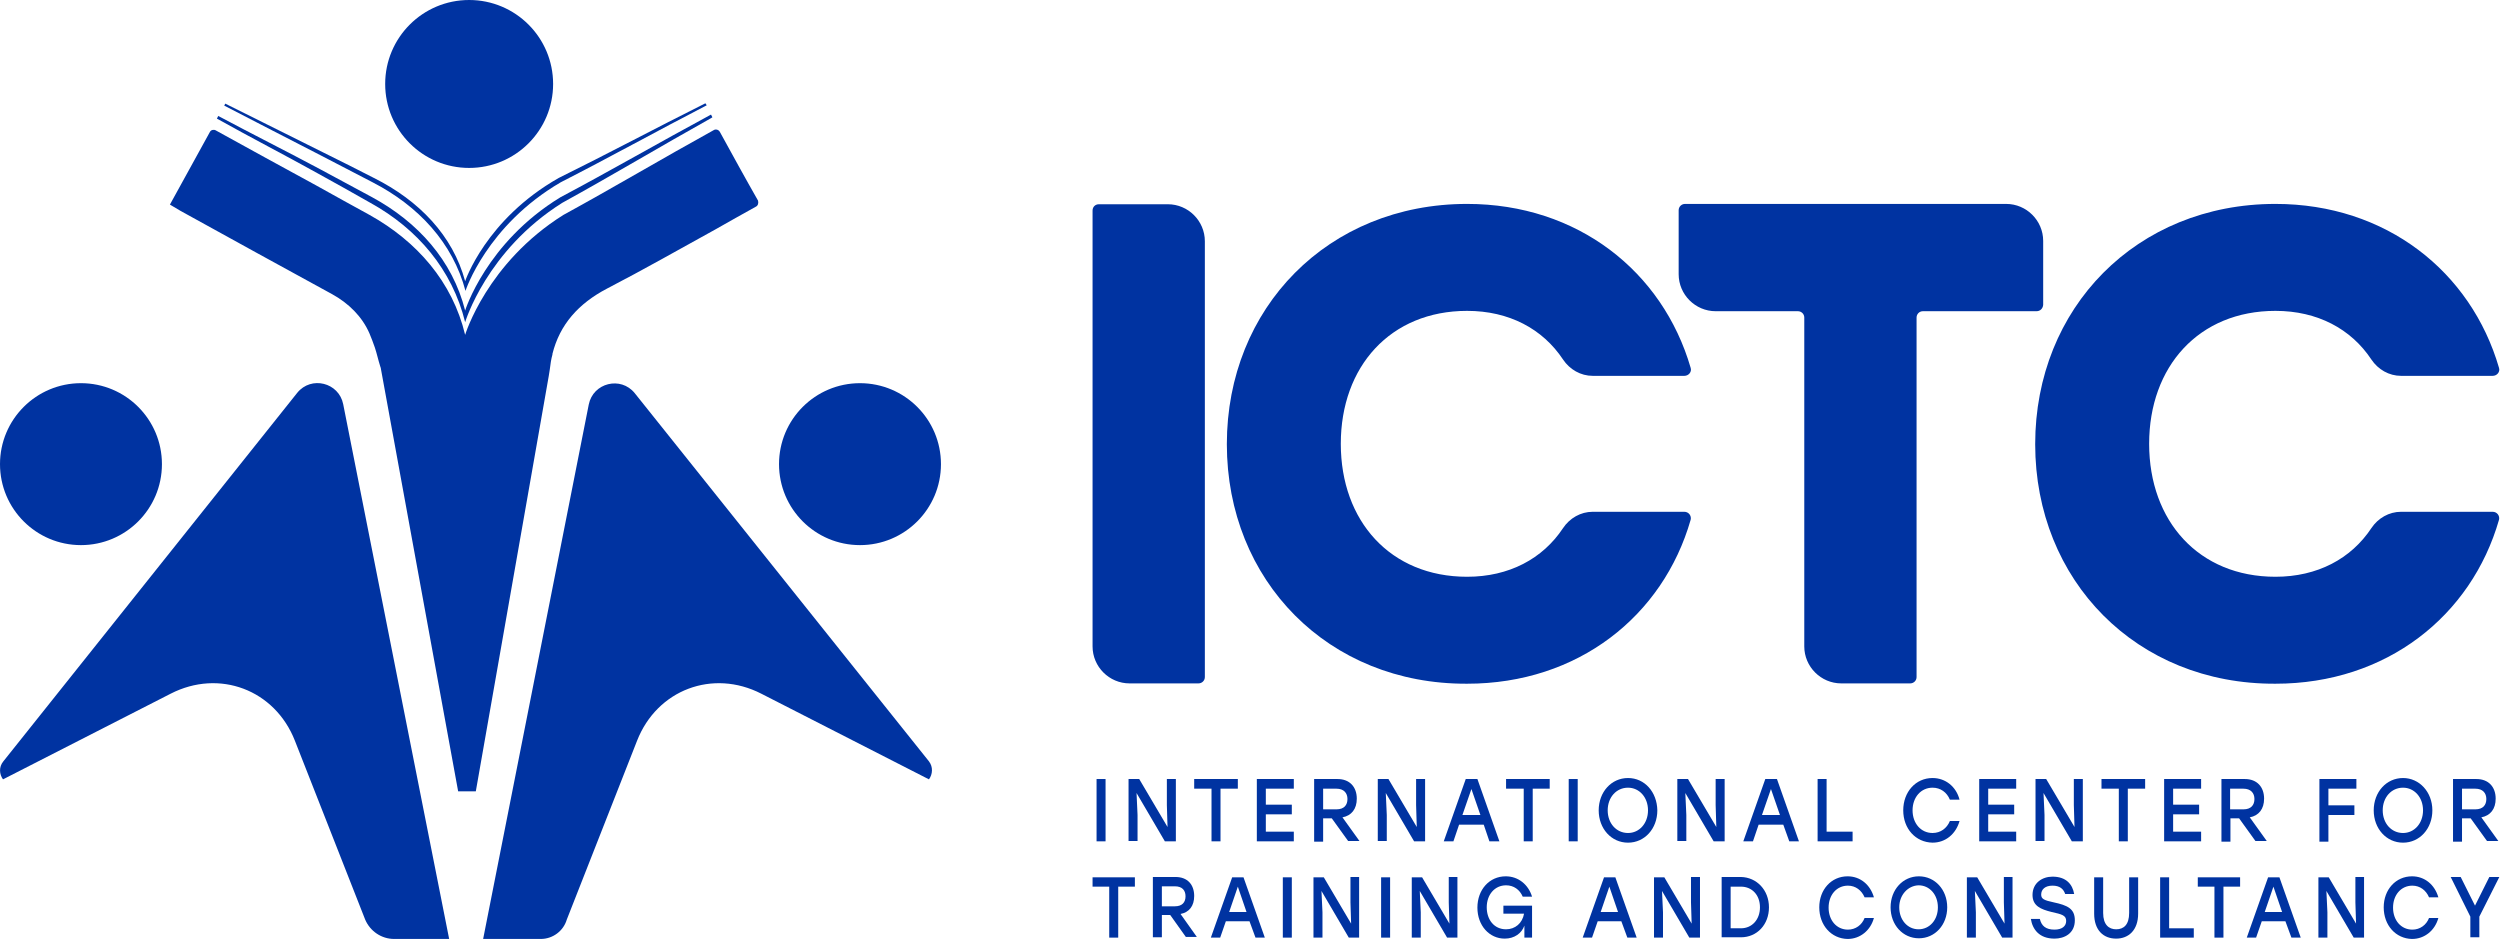 <svg version="1.1" id="Layer_1" xmlns="http://www.w3.org/2000/svg" xmlns:xlink="http://www.w3.org/1999/xlink" x="0px" y="0px" style="enable-background:new 0 0 138 39;" xml:space="preserve" viewBox="31.5 5.42 75.03 28.22">
<style type="text/css">
	.st0{fill:#0033A1;}
	.st1{fill:#DCE3EB;}
	.st2{fill:#194F90;}
	.st3{fill:#FFFFFF;}
</style>
<g>
	<g>
		<g>
			<circle class="st0" cx="57.31" cy="19.35" r="2.43"/>
			<g>
				<path class="st0" d="M59.38,28.81l-5.03-2.57c-1.46-0.75-3.13-0.12-3.73,1.41l-2.11,5.37v0c-0.1,0.34-0.42,0.58-0.78,0.58H46      l3.17-16.04c0.13-0.65,0.96-0.86,1.38-0.34l8.83,11.05C59.51,28.44,59.49,28.66,59.38,28.81z"/>
				<g>
					<path class="st0" d="M31.59,28.81l5.03-2.57c1.46-0.75,3.13-0.12,3.73,1.41l2.11,5.37v0c0.15,0.35,0.49,0.58,0.87,0.58h1.65       L41.8,17.55c-0.13-0.65-0.96-0.86-1.38-0.34L31.6,28.27C31.46,28.44,31.48,28.66,31.59,28.81z"/>
					<circle class="st0" cx="33.93" cy="19.35" r="2.43"/>
				</g>
			</g>
			<circle class="st0" cx="45.58" cy="7.94" r="2.52"/>
			<g>
				<g>
					<path class="st0" d="M52.88,8.94c-0.01,0.01-0.02,0.01-0.03,0.02c-1.52,0.85-2.99,1.73-4.48,2.55       c-2.27,1.43-2.91,3.58-2.91,3.58c-0.39-1.58-1.43-2.8-2.84-3.58c-0.55-0.31-1.04-0.59-1.59-0.89       c-0.97-0.54-2.02-1.08-3.02-1.64l0.04-0.08c1.01,0.54,2.07,1.07,3.06,1.6c0.54,0.29,1.02,0.55,1.56,0.84       c1.38,0.75,2.41,1.9,2.79,3.4c0,0,0.63-2.04,2.86-3.4c1.49-0.79,2.96-1.64,4.48-2.46c0.01-0.01,0.02-0.01,0.04-0.02L52.88,8.94       z"/>
				</g>
				<g>
					<path class="st0" d="M52.71,8.58c-1.49,0.77-2.93,1.57-4.38,2.31c-2.23,1.3-2.86,3.26-2.86,3.26       c-0.38-1.44-1.41-2.55-2.79-3.26c-0.54-0.28-1.02-0.53-1.56-0.81c-0.95-0.49-1.91-0.98-2.89-1.49l0.03-0.06       c0.99,0.49,1.96,0.98,2.93,1.46c0.53,0.26,1,0.5,1.53,0.77c1.36,0.68,2.37,1.73,2.74,3.1c0,0,0.62-1.86,2.81-3.1       c1.46-0.72,2.9-1.49,4.4-2.24L52.71,8.58z"/>
				</g>
			</g>
			<path class="st0" d="M54.19,11.62c-0.41,0.23-0.81,0.45-1.21,0.68c-1.09,0.6-2.16,1.21-3.26,1.78c-0.86,0.45-1.42,1.08-1.64,1.96     c0,0.01,0,0.01,0,0.02c-0.04,0.14-0.06,0.29-0.08,0.45l-0.03,0.19l-2.19,12.47h-0.53c-0.6-3.25-1.99-10.91-2.32-12.69     c0-0.01,0-0.01,0-0.01c-0.01-0.02-0.01-0.04-0.02-0.06c-0.06-0.19-0.1-0.38-0.16-0.56c-0.05-0.14-0.1-0.28-0.16-0.42     c-0.22-0.51-0.63-0.91-1.12-1.18c-1.52-0.83-3.03-1.66-4.55-2.5c-0.1-0.06-0.19-0.11-0.32-0.19c0.4-0.73,0.8-1.45,1.2-2.18     c0.03-0.06,0.11-0.08,0.17-0.05c1.02,0.56,2.01,1.11,3.01,1.65c0.55,0.31,1.05,0.58,1.61,0.89c1.42,0.79,2.49,2.01,2.87,3.6     c0,0,0.65-2.16,2.95-3.6c1.5-0.82,2.98-1.7,4.52-2.55c0.06-0.03,0.13-0.01,0.17,0.05c0.38,0.69,0.75,1.37,1.15,2.07     C54.27,11.51,54.25,11.59,54.19,11.62z"/>
		</g>
	</g>
	<g>
		<g>
			<path class="st0" d="M64.48,11.55h2.07c0.61,0,1.11,0.5,1.11,1.11v13.08c0,0.11-0.09,0.19-0.19,0.19H65.4     c-0.61,0-1.11-0.5-1.11-1.11V11.74C64.29,11.63,64.37,11.55,64.48,11.55z"/>
			<path class="st0" d="M68.32,18.75c0-4.09,3.04-7.21,7.21-7.21c3.32,0,5.87,2.03,6.71,4.92c0.04,0.12-0.06,0.24-0.19,0.24l-2.75,0     c-0.36,0-0.69-0.19-0.89-0.49c-0.61-0.92-1.62-1.46-2.88-1.46c-2.3,0-3.79,1.67-3.79,3.99s1.49,3.99,3.79,3.99     c1.26,0,2.27-0.54,2.88-1.46c0.2-0.3,0.53-0.49,0.89-0.49l2.75,0c0.13,0,0.22,0.12,0.19,0.24c-0.83,2.89-3.38,4.92-6.71,4.92     C71.36,25.96,68.32,22.84,68.32,18.75z"/>
			<path class="st0" d="M92.62,14.76h-3.41c-0.11,0-0.19,0.09-0.19,0.19v10.79c0,0.11-0.09,0.19-0.19,0.19h-2.07     c-0.61,0-1.11-0.5-1.11-1.11v-9.87c0-0.11-0.09-0.19-0.19-0.19h-2.47c-0.61,0-1.11-0.5-1.11-1.11v-1.92     c0-0.11,0.09-0.19,0.19-0.19h9.64c0.61,0,1.11,0.5,1.11,1.11v1.92C92.81,14.68,92.73,14.76,92.62,14.76z"/>
			<path class="st0" d="M92.58,18.75c0-4.09,3.04-7.21,7.21-7.21c3.32,0,5.87,2.03,6.71,4.92c0.04,0.12-0.06,0.24-0.19,0.24l-2.75,0     c-0.36,0-0.69-0.19-0.89-0.49c-0.61-0.92-1.62-1.46-2.88-1.46c-2.3,0-3.79,1.67-3.79,3.99s1.49,3.99,3.79,3.99     c1.26,0,2.27-0.54,2.88-1.46c0.2-0.3,0.53-0.49,0.89-0.49l2.75,0c0.13,0,0.22,0.12,0.19,0.24c-0.83,2.89-3.38,4.92-6.71,4.92     C95.62,25.96,92.58,22.84,92.58,18.75z"/>
		</g>
		<g>
			<g>
				<path class="st0" d="M64.41,28.8h0.27v1.87h-0.27V28.8z"/>
				<path class="st0" d="M66.79,28.8v1.87h-0.33l-0.85-1.45l0.03,0.66v0.78h-0.27V28.8h0.32l0.85,1.44l-0.02-0.66V28.8H66.79z"/>
				<path class="st0" d="M68.65,29.09h-0.52v1.58h-0.27v-1.58h-0.52V28.8h1.31V29.09z"/>
				<path class="st0" d="M69.49,29.09v0.48h0.78v0.29h-0.78v0.52h0.84v0.29h-1.11V28.8h1.11v0.29H69.49z"/>
				<path class="st0" d="M71.47,29.98h-0.26v0.7h-0.27V28.8h0.7c0.37,0,0.58,0.24,0.58,0.59c0,0.31-0.16,0.51-0.43,0.56l0.51,0.71      h-0.34L71.47,29.98z M71.21,29.71h0.4c0.23,0,0.33-0.13,0.33-0.31c0-0.18-0.11-0.31-0.33-0.31h-0.4V29.71z"/>
				<path class="st0" d="M74.27,28.8v1.87h-0.33l-0.85-1.45l0.03,0.66v0.78h-0.27V28.8h0.32l0.85,1.44L74,29.58V28.8H74.27z"/>
				<path class="st0" d="M76.03,30.17h-0.74l-0.17,0.5h-0.29l0.66-1.87h0.35l0.66,1.87H76.2L76.03,30.17z M75.93,29.88l-0.27-0.78      l-0.27,0.78H75.93z"/>
				<path class="st0" d="M78.02,29.09H77.5v1.58h-0.27v-1.58H76.7V28.8h1.31V29.09z"/>
				<path class="st0" d="M78.58,28.8h0.27v1.87h-0.27V28.8z"/>
				<path class="st0" d="M81.24,29.74c0,0.55-0.38,0.97-0.88,0.97s-0.88-0.42-0.88-0.97c0-0.55,0.38-0.97,0.88-0.97      S81.23,29.19,81.24,29.74z M79.75,29.74c0,0.39,0.26,0.68,0.61,0.68c0.34,0,0.6-0.29,0.6-0.68c0-0.39-0.26-0.68-0.6-0.68      C80.01,29.06,79.75,29.35,79.75,29.74z"/>
				<path class="st0" d="M83.26,28.8v1.87h-0.33l-0.85-1.45l0.03,0.66v0.78h-0.27V28.8h0.32l0.85,1.44l-0.02-0.66V28.8H83.26z"/>
				<path class="st0" d="M85.02,30.17h-0.74l-0.17,0.5h-0.29l0.66-1.87h0.35l0.66,1.87h-0.29L85.02,30.17z M84.92,29.88l-0.27-0.78      l-0.27,0.78H84.92z"/>
				<path class="st0" d="M87.1,30.38v0.29h-1.05V28.8h0.27v1.58H87.1z"/>
				<path class="st0" d="M88.62,29.74c0-0.55,0.37-0.97,0.88-0.97c0.39,0,0.71,0.26,0.81,0.65h-0.29c-0.09-0.22-0.28-0.36-0.52-0.36      c-0.35,0-0.6,0.29-0.6,0.68c0,0.39,0.25,0.68,0.6,0.68c0.24,0,0.43-0.14,0.52-0.36h0.29c-0.11,0.39-0.42,0.65-0.81,0.65      C88.99,30.7,88.62,30.29,88.62,29.74z"/>
				<path class="st0" d="M91.17,29.09v0.48h0.78v0.29h-0.78v0.52h0.84v0.29H90.9V28.8h1.11v0.29H91.17z"/>
				<path class="st0" d="M94.01,28.8v1.87h-0.33l-0.85-1.45l0.03,0.66v0.78h-0.27V28.8h0.32l0.85,1.44l-0.02-0.66V28.8H94.01z"/>
				<path class="st0" d="M95.88,29.09h-0.52v1.58h-0.27v-1.58h-0.52V28.8h1.31V29.09z"/>
				<path class="st0" d="M96.72,29.09v0.48h0.78v0.29h-0.78v0.52h0.84v0.29h-1.11V28.8h1.11v0.29H96.72z"/>
				<path class="st0" d="M98.7,29.98h-0.26v0.7h-0.27V28.8h0.7c0.37,0,0.58,0.24,0.58,0.59c0,0.31-0.16,0.51-0.43,0.56l0.51,0.71      h-0.34L98.7,29.98z M98.43,29.71h0.4c0.23,0,0.33-0.13,0.33-0.31c0-0.18-0.11-0.31-0.33-0.31h-0.4V29.71z"/>
				<path class="st0" d="M101.38,29.09v0.5h0.78v0.29h-0.78v0.8h-0.27V28.8h1.11v0.29H101.38z"/>
				<path class="st0" d="M104.5,29.74c0,0.55-0.38,0.97-0.88,0.97c-0.5,0-0.88-0.42-0.88-0.97c0-0.55,0.38-0.97,0.88-0.97      C104.11,28.77,104.5,29.19,104.5,29.74z M103.01,29.74c0,0.39,0.26,0.68,0.61,0.68c0.34,0,0.6-0.29,0.6-0.68      c0-0.39-0.26-0.68-0.6-0.68C103.27,29.06,103.01,29.35,103.01,29.74z"/>
				<path class="st0" d="M105.65,29.98h-0.26v0.7h-0.27V28.8h0.7c0.37,0,0.58,0.24,0.58,0.59c0,0.31-0.16,0.51-0.43,0.56l0.51,0.71      h-0.34L105.65,29.98z M105.39,29.71h0.4c0.23,0,0.33-0.13,0.33-0.31c0-0.18-0.11-0.31-0.33-0.31h-0.4V29.71z"/>
			</g>
			<g>
				<path class="st0" d="M65.56,32.03h-0.5v1.53h-0.27v-1.53h-0.5v-0.28h1.27V32.03z"/>
				<path class="st0" d="M66.62,32.88h-0.25v0.67H66.1v-1.81h0.68c0.36,0,0.56,0.23,0.56,0.57c0,0.3-0.15,0.49-0.41,0.54l0.49,0.69      h-0.33L66.62,32.88z M66.37,32.62h0.39c0.22,0,0.32-0.12,0.32-0.3s-0.1-0.3-0.32-0.3h-0.39V32.62z"/>
				<path class="st0" d="M69,33.07h-0.71l-0.17,0.49h-0.28l0.64-1.81h0.34l0.64,1.81h-0.28L69,33.07z M68.91,32.79l-0.26-0.76      l-0.26,0.76H68.91z"/>
				<path class="st0" d="M70,31.75h0.27v1.81H70V31.75z"/>
				<path class="st0" d="M72.29,31.75v1.81h-0.31l-0.82-1.4l0.03,0.64v0.76h-0.27v-1.81h0.31l0.82,1.39l-0.02-0.64v-0.76H72.29z"/>
				<path class="st0" d="M72.95,31.75h0.27v1.81h-0.27V31.75z"/>
				<path class="st0" d="M75.24,31.75v1.81h-0.31l-0.82-1.4l0.03,0.64v0.76h-0.27v-1.81h0.31L75,33.14l-0.02-0.64v-0.76H75.24z"/>
				<path class="st0" d="M77.48,32.6v0.96h-0.23v-0.36c-0.08,0.23-0.3,0.39-0.59,0.39c-0.46,0-0.82-0.39-0.82-0.93      s0.36-0.94,0.85-0.94c0.38,0,0.68,0.25,0.79,0.61h-0.28c-0.09-0.21-0.27-0.34-0.5-0.34c-0.34,0-0.58,0.28-0.58,0.66      c0,0.37,0.22,0.66,0.58,0.66c0.27,0,0.49-0.18,0.54-0.47h-0.62V32.6H77.48z"/>
				<path class="st0" d="M80.16,33.07h-0.71l-0.17,0.49H79l0.64-1.81h0.34l0.64,1.81h-0.28L80.16,33.07z M80.06,32.79l-0.26-0.76      l-0.26,0.76H80.06z"/>
				<path class="st0" d="M82.52,31.75v1.81H82.2l-0.82-1.4l0.03,0.64v0.76h-0.27v-1.81h0.31l0.82,1.39l-0.02-0.64v-0.76H82.52z"/>
				<path class="st0" d="M84.59,32.65c0,0.52-0.36,0.9-0.84,0.9h-0.58v-1.81h0.58C84.22,31.75,84.59,32.13,84.59,32.65z       M84.32,32.65c0-0.37-0.24-0.62-0.57-0.62h-0.31v1.25h0.31C84.08,33.28,84.32,33.02,84.32,32.65z"/>
				<path class="st0" d="M86.1,32.65c0-0.53,0.36-0.93,0.85-0.93c0.38,0,0.68,0.25,0.79,0.63h-0.28c-0.09-0.21-0.27-0.35-0.5-0.35      c-0.34,0-0.58,0.28-0.58,0.66c0,0.38,0.24,0.66,0.58,0.66c0.23,0,0.42-0.14,0.5-0.35h0.28c-0.1,0.37-0.41,0.63-0.79,0.63      C86.46,33.59,86.1,33.19,86.1,32.65z"/>
				<path class="st0" d="M89.94,32.65c0,0.53-0.37,0.93-0.85,0.93c-0.48,0-0.85-0.4-0.85-0.93c0-0.53,0.37-0.93,0.85-0.93      C89.57,31.72,89.94,32.12,89.94,32.65z M88.5,32.65c0,0.38,0.25,0.66,0.58,0.66c0.33,0,0.58-0.28,0.58-0.66      c0-0.38-0.25-0.66-0.58-0.66C88.76,32,88.5,32.28,88.5,32.65z"/>
				<path class="st0" d="M91.9,31.75v1.81h-0.31l-0.82-1.4l0.03,0.64v0.76h-0.27v-1.81h0.31l0.82,1.39l-0.02-0.64v-0.76H91.9z"/>
				<path class="st0" d="M93.77,33.04c0,0.4-0.32,0.55-0.61,0.55c-0.46,0-0.66-0.28-0.71-0.59h0.27c0.05,0.21,0.18,0.32,0.44,0.32      c0.22,0,0.35-0.1,0.35-0.26c0-0.17-0.13-0.2-0.44-0.27c-0.32-0.08-0.57-0.18-0.57-0.51c0-0.36,0.29-0.55,0.6-0.55      c0.41,0,0.6,0.23,0.65,0.52h-0.27c-0.05-0.15-0.16-0.25-0.38-0.25c-0.22,0-0.34,0.11-0.34,0.27c0,0.13,0.09,0.17,0.37,0.23      C93.55,32.59,93.77,32.69,93.77,33.04z"/>
				<path class="st0" d="M95.67,31.75v1.09c0,0.5-0.29,0.75-0.66,0.75c-0.38,0-0.66-0.25-0.66-0.75v-1.09h0.27v1.07      c0,0.35,0.17,0.49,0.39,0.49c0.23,0,0.39-0.14,0.39-0.49v-1.07H95.67z"/>
				<path class="st0" d="M97.34,33.28v0.28h-1.01v-1.81h0.27v1.53H97.34z"/>
				<path class="st0" d="M98.73,32.03h-0.5v1.53h-0.27v-1.53h-0.5v-0.28h1.27V32.03z"/>
				<path class="st0" d="M100.09,33.07h-0.71l-0.17,0.49h-0.28l0.64-1.81h0.34l0.64,1.81h-0.28L100.09,33.07z M99.99,32.79      l-0.26-0.76l-0.26,0.76H99.99z"/>
				<path class="st0" d="M102.45,31.75v1.81h-0.31l-0.82-1.4l0.03,0.64v0.76h-0.27v-1.81h0.31l0.82,1.39l-0.02-0.64v-0.76H102.45z"/>
				<path class="st0" d="M103.04,32.65c0-0.53,0.36-0.93,0.85-0.93c0.38,0,0.68,0.25,0.79,0.63h-0.28c-0.09-0.21-0.27-0.35-0.5-0.35      c-0.34,0-0.58,0.28-0.58,0.66c0,0.38,0.24,0.66,0.58,0.66c0.23,0,0.42-0.14,0.5-0.35h0.28c-0.1,0.37-0.41,0.63-0.79,0.63      C103.4,33.59,103.04,33.19,103.04,32.65z"/>
				<path class="st0" d="M105.91,32.93l0,0.62h-0.27v-0.62l-0.59-1.19h0.3l0.43,0.86l0.43-0.86h0.3L105.91,32.93z"/>
			</g>
		</g>
	</g>
</g>
</svg>